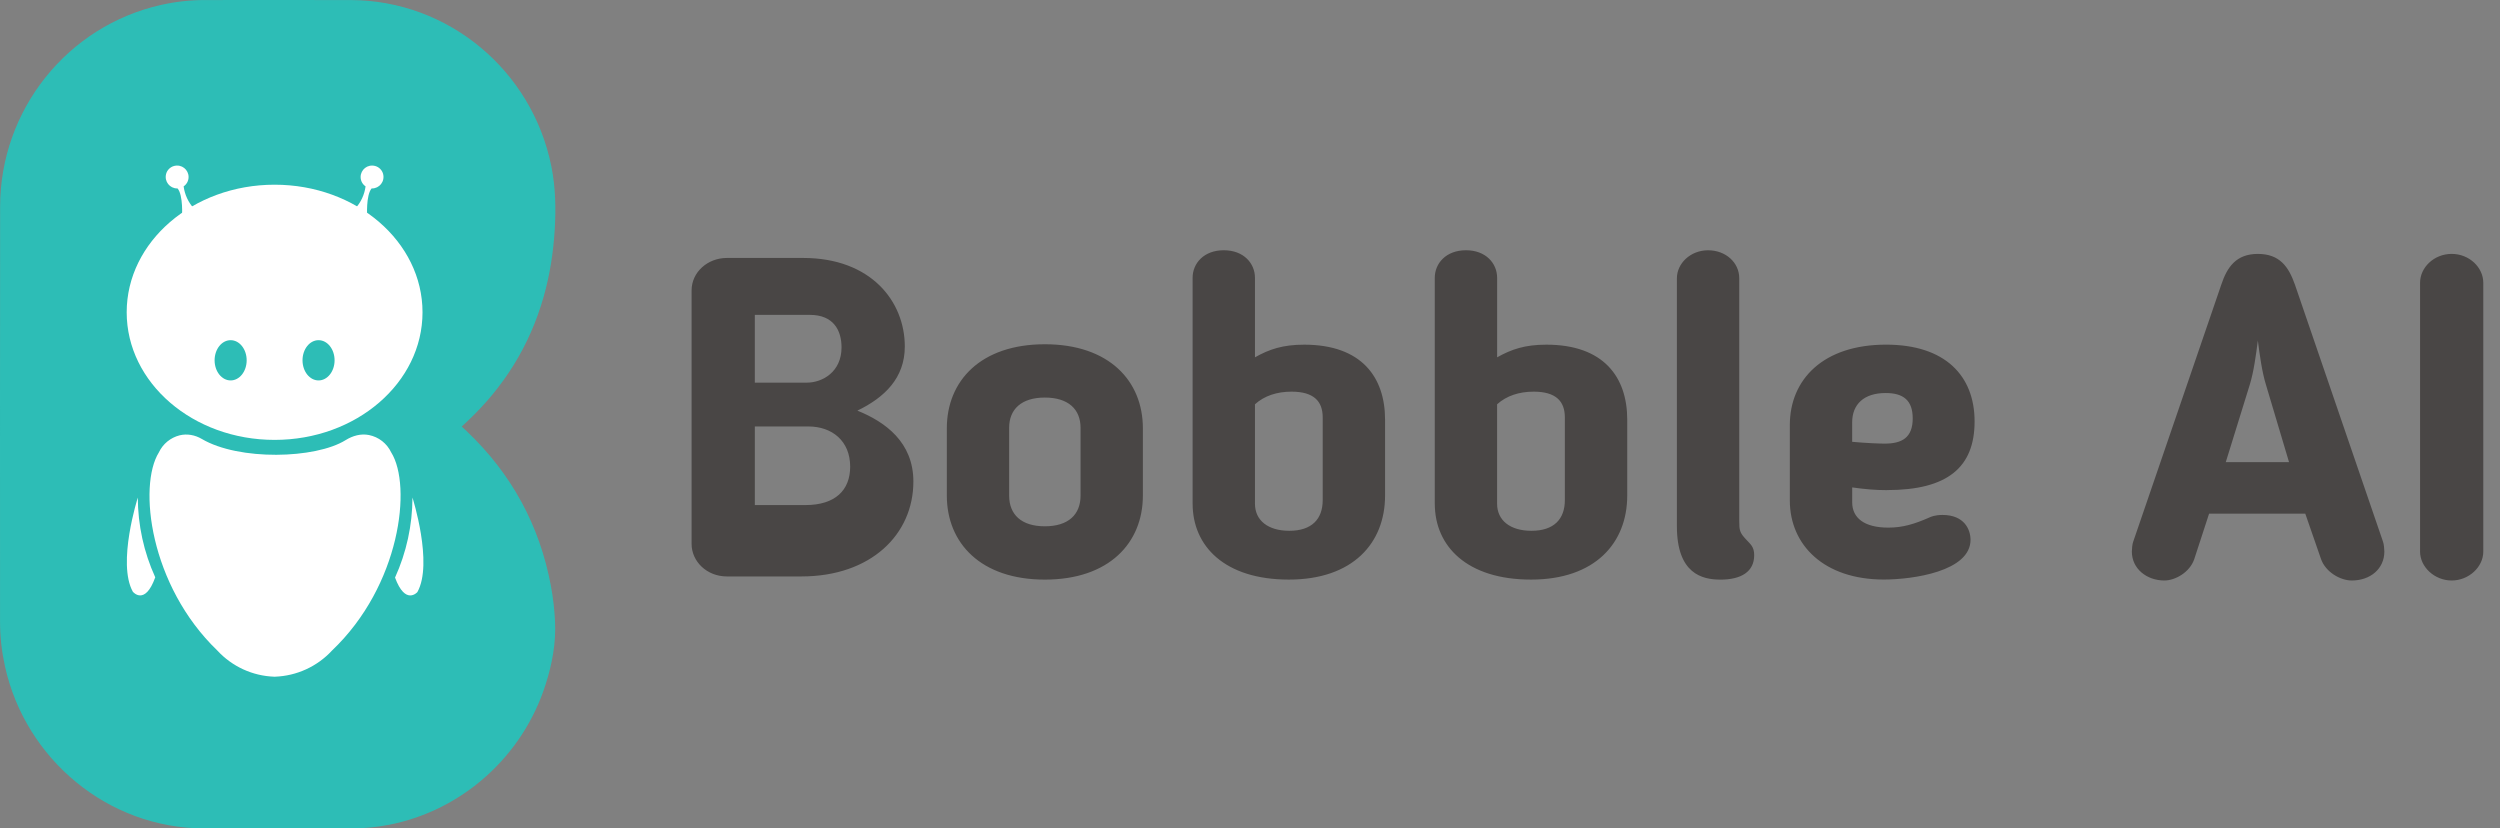 <svg viewBox="0 0 120.711 40" xmlns:xlink="http://www.w3.org/1999/xlink" xmlns="http://www.w3.org/2000/svg" id="Layer_1">
  <rect x="0" y="0" width="120.711" height="40" fill="#808080" stroke="none"/>
  <defs>
    <style>
      .cls-1 {
        fill: #fff;
      }

      .cls-2 {
        fill: none;
      }

      .cls-3 {
        fill: #494645;
      }

      .cls-4 {
        clip-path: url(#clippath);
      }

      .cls-5 {
        fill: #2dbdb6;
      }
    </style>
    <clipPath id="clippath">
      <rect height="40" width="120.711" x="0" class="cls-2"></rect>
    </clipPath>
  </defs>
  <g class="cls-4">
    <g>
      <path d="M22.548,20.833c2.146,2.042,3.504,4.524,4.051,7.45.107.574.175,1.158.201,1.74.049,1.029-.14,2.032-.45,3.008-1.099,3.478-4.022,6.101-7.565,6.793-.594.115-1.194.175-1.8.174-2.383-.003-4.767.001-7.149,0-4.61-.006-8.604-3.332-9.593-7.811C.085,31.475.002,30.756.002,30.025.002,23.343-.004,16.663.005,9.981.01,5.307,3.246,1.258,7.77.239,8.466.082,9.171.002,9.885.002,12.235.002,14.585-.003,16.935.003c4.697.011,8.758,3.383,9.689,8.038.201,1.008.222,2.024.161,3.044-.067,1.106-.236,2.192-.539,3.256-.674,2.365-1.928,4.365-3.714,6.032-.072.068-.146.135-.239.222.099.092.178.164.257.239" class="cls-5"></path>
      <path d="M13.259,8.918c-3.944,0-7.142,2.758-7.142,6.161s3.197,6.161,7.142,6.161,7.142-2.758,7.142-6.161-3.197-6.161-7.142-6.161ZM11.136,18.369c-.428,0-.774-.435-.774-.972s.346-.972.774-.972.774.435.774.972-.346.972-.774.972ZM15.381,18.369c-.428,0-.774-.435-.774-.972s.346-.972.774-.972.774.435.774.972-.347.972-.774.972Z" class="cls-1"></path>
      <path d="M17.729,10.469s-.068-1.039.214-1.371c.007,0,.013.001.02.001.353,0,.629-.331.535-.699-.047-.186-.2-.337-.385-.386-.369-.097-.701.179-.701.532,0,.188.094.354.239.453-.053.401-.226.778-.504,1.075,0,0,.44.282.583.393h0Z" class="cls-1"></path>
      <path d="M8.788,10.469s.068-1.039-.214-1.371c-.007,0-.013.001-.019.001-.353,0-.629-.331-.535-.699.047-.186.2-.337.385-.386.369-.097.701.179.701.532,0,.188-.094.354-.239.453.053.401.226.778.504,1.075,0,0-.44.282-.583.393h0Z" class="cls-1"></path>
      <path d="M19.916,24.024c-.004,1.336-.292,2.654-.842,3.864.503,1.365,1.079.7,1.079.7.774-1.386-.237-4.564-.237-4.564Z" class="cls-1"></path>
      <path d="M18.889,21.845c-.206-.435-.604-.746-1.075-.84-.389-.078-.787.036-1.125.246-1.458.908-5.154,1.001-6.946-.057-.322-.19-.708-.264-1.071-.174-.439.111-.807.413-1.001.824-1.008,1.621-.444,6.426,2.825,9.569.711.771,1.699,1.224,2.744,1.261v.003s.012,0,.019-.001c.007,0,.013,0,.019.001v-.003c1.047-.038,2.038-.49,2.751-1.261,3.306-3.143,3.871-7.95,2.86-9.569h-.001Z" class="cls-1"></path>
      <path d="M6.417,28.574s.578.699,1.079-.699c-.55-1.206-.838-2.52-.842-3.851,0,0-1.011,3.167-.238,4.551h0Z" class="cls-1"></path>
      <path d="M36.446,18.476h2.508c.764,0,1.679-.524,1.679-1.701,0-.829-.393-1.571-1.526-1.571h-2.661v3.272ZM39.021,20.593h-2.574v3.794h2.443c1.44,0,2.16-.719,2.16-1.854,0-1.243-.872-1.942-2.028-1.942M38.693,27.833h-3.599c-.96,0-1.701-.719-1.701-1.571v-12.236c0-.894.785-1.571,1.701-1.571h3.686c3.272,0,4.908,2.094,4.908,4.275,0,1.526-.982,2.465-2.29,3.097,1.353.546,2.704,1.526,2.704,3.425,0,2.553-2.05,4.581-5.41,4.581ZM50.45,27.986c-3.097,0-4.733-1.767-4.733-4.057v-3.25c0-2.29,1.636-4.057,4.733-4.057s4.733,1.767,4.733,4.057v3.25c0,2.29-1.636,4.057-4.733,4.057ZM50.45,25.412c1.135,0,1.724-.567,1.724-1.483v-3.272c0-.894-.589-1.461-1.724-1.461s-1.724.567-1.724,1.461v3.272c0,.915.589,1.483,1.724,1.483ZM60.595,19.522v4.799c0,.807.632,1.308,1.657,1.308,1.09,0,1.614-.567,1.614-1.483v-3.992c0-.785-.436-1.243-1.506-1.243-.697,0-1.308.196-1.767.611M57.584,24.32v-10.906c0-.699.544-1.331,1.505-1.331s1.506.632,1.506,1.331v3.839c.697-.393,1.353-.611,2.378-.611,2.769,0,3.904,1.571,3.904,3.621v3.665c0,2.29-1.549,4.057-4.646,4.057s-4.646-1.614-4.646-3.664M72.286,19.522v4.799c0,.807.633,1.308,1.658,1.308,1.09,0,1.614-.567,1.614-1.483v-3.992c0-.785-.436-1.243-1.506-1.243-.697,0-1.308.196-1.767.611ZM69.277,24.32v-10.906c0-.699.546-1.331,1.506-1.331s1.505.632,1.505,1.331v3.839c.699-.393,1.353-.611,2.378-.611,2.771,0,3.904,1.571,3.904,3.621v3.665c0,2.29-1.549,4.057-4.646,4.057s-4.646-1.614-4.646-3.664M83.063,27.986c-.872,0-2.095-.283-2.095-2.574v-11.975c0-.719.655-1.353,1.505-1.353s1.506.589,1.506,1.353v11.714c0,.458.022.567.328.894.218.24.393.349.393.764,0,.785-.611,1.178-1.636,1.178M91.112,23.666c-.567,0-1.048-.044-1.68-.131v.719c0,.742.567,1.222,1.745,1.222.697,0,1.265-.175,1.962-.481.088-.043.284-.131.654-.131,1.048,0,1.353.699,1.353,1.2,0,1.526-2.792,1.919-4.187,1.919-2.879,0-4.538-1.658-4.538-3.817v-3.643c0-2.203,1.614-3.882,4.646-3.882,2.857,0,4.275,1.506,4.275,3.708s-1.288,3.315-4.232,3.315M92.354,20.198c0-.872-.458-1.221-1.308-1.221-1.048,0-1.615.546-1.615,1.418v.938c.699.065,1.353.087,1.571.087.829,0,1.353-.283,1.353-1.221M106.665,24.801l-.719,2.203c-.219.632-.917,1.025-1.44,1.025-.852,0-1.571-.567-1.571-1.396,0-.11.022-.371.066-.479l4.253-12.411c.283-.85.719-1.483,1.766-1.483s1.483.611,1.789,1.483l4.253,12.411c.043.108.065.371.065.479,0,.829-.676,1.396-1.57,1.396-.567,0-1.265-.414-1.484-1.025l-.764-2.203h-4.646.002ZM110.525,22.315l-1.113-3.731c-.196-.632-.305-1.461-.393-2.138-.088.676-.196,1.506-.393,2.138l-1.156,3.731h3.054ZM116.851,26.633v-12.978c0-.742.676-1.396,1.527-1.396s1.526.654,1.526,1.396v12.978c0,.742-.697,1.396-1.526,1.396s-1.527-.654-1.527-1.396Z" class="cls-3"></path>
    </g>
  </g>
</svg>
